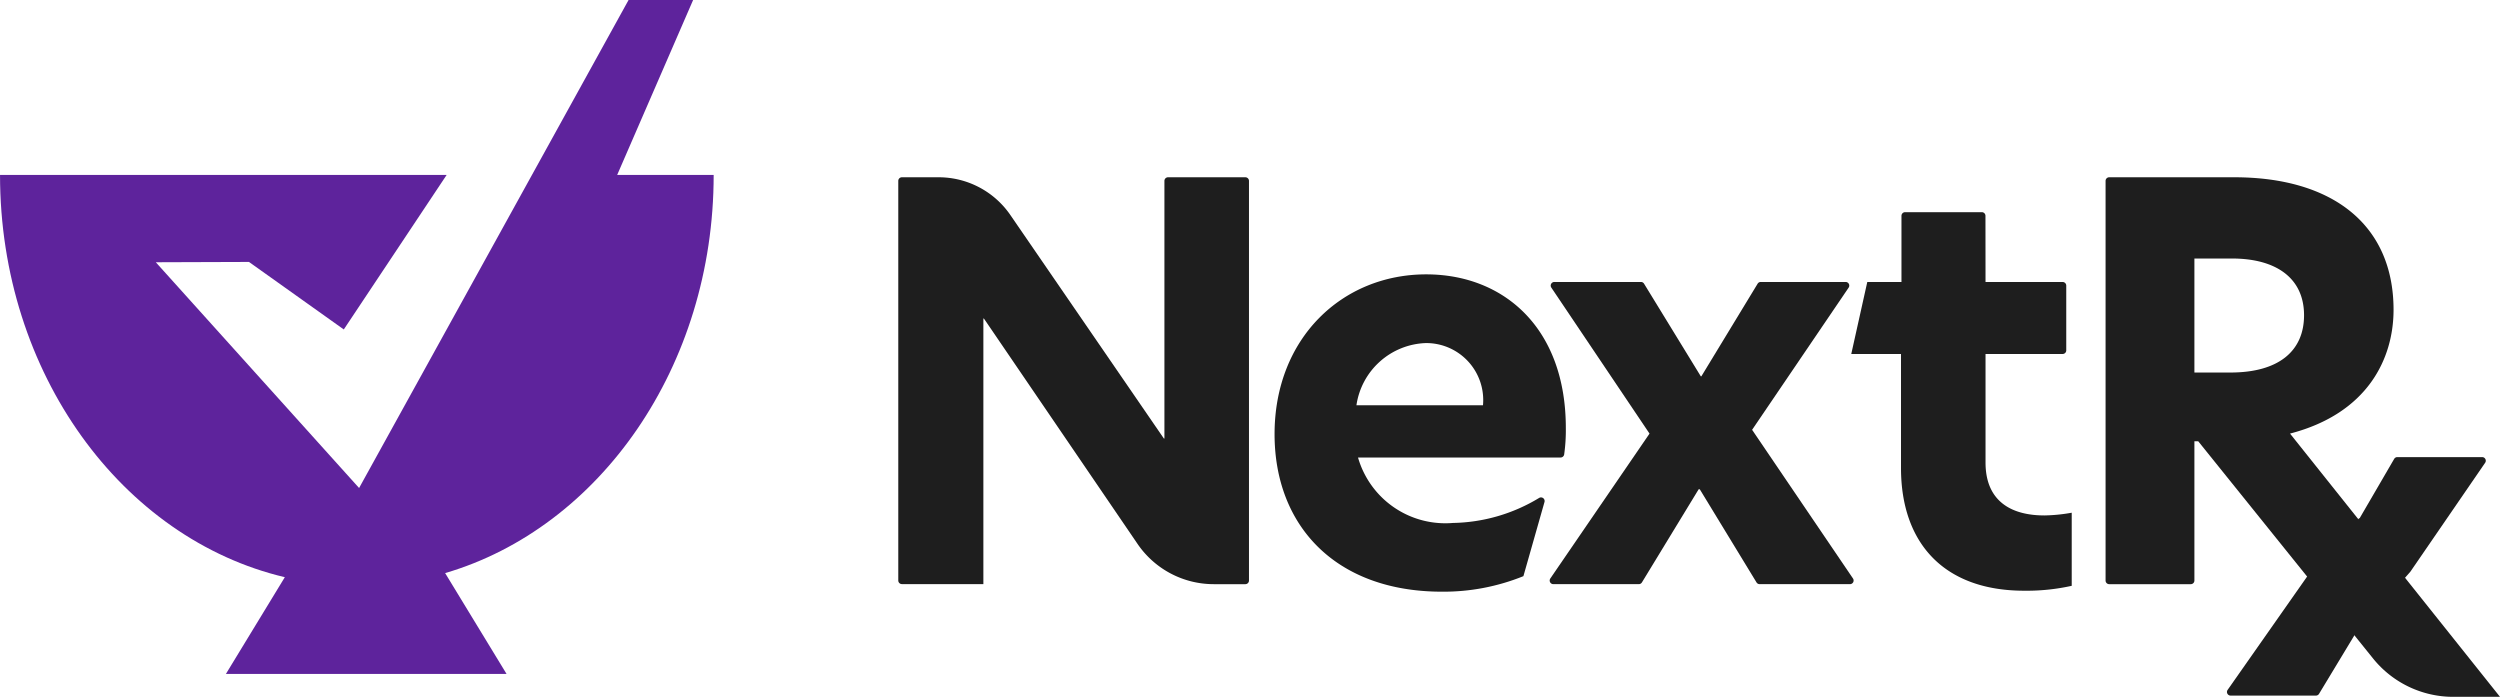 <svg xmlns="http://www.w3.org/2000/svg" width="111.085" height="30.964" viewBox="0 0 111.085 30.964">
  <g id="Group_3874" data-name="Group 3874" transform="translate(-1065.159 -872.779)">
    <g id="Group_6" data-name="Group 6" transform="translate(1065.159 872.779)">
      <path id="Path_1" data-name="Path 1" d="M1095.957,872.779h-2.868l-11.974,21.684-9.033-10.031,4.14-.014,4.213,3,4.571-6.867h-19.846c0,8.82,5.434,16.17,12.655,17.875l-2.619,4.3h12.472l-2.73-4.482c6.859-2.01,11.932-9.169,11.932-17.693h-4.287Z" transform="translate(-1065.159 -872.779)" fill="#5e239c"/>
    </g>
    <g id="Group_13" data-name="Group 13" transform="translate(1105.072 880.656)">
      <g id="Group_7" data-name="Group 7">
        <path id="Path_2" data-name="Path 2" d="M1215.342,917.456h-1.405a4.1,4.1,0,0,1-3.386-1.79l-6.826-10.013h-.024v11.8h-3.62a.161.161,0,0,1-.161-.161V899.537a.161.161,0,0,1,.161-.161h1.632a3.868,3.868,0,0,1,3.188,1.678l6.821,9.931h.024V899.537a.161.161,0,0,1,.161-.161h3.435a.161.161,0,0,1,.161.161v17.758A.161.161,0,0,1,1215.342,917.456Z" transform="translate(-1199.919 -899.376)" fill="#1e1e1e"/>
      </g>
      <g id="Group_8" data-name="Group 8" transform="translate(28.948 4.653)">
        <path id="Path_3" data-name="Path 3" d="M1306.648,921.655l4.483,6.607a.161.161,0,0,1-.133.251h-4.016a.161.161,0,0,1-.138-.077l-2.522-4.14h-.048l-2.522,4.14a.161.161,0,0,1-.137.077h-3.8a.161.161,0,0,1-.133-.252l4.408-6.437-4.363-6.487a.161.161,0,0,1,.134-.251h3.849a.161.161,0,0,1,.137.077l2.522,4.116h.024l2.5-4.115a.161.161,0,0,1,.138-.078h3.774a.161.161,0,0,1,.133.251Z" transform="translate(-1297.656 -915.087)" fill="#1e1e1e"/>
      </g>
      <g id="Group_9" data-name="Group 9" transform="translate(42.349 1.551)">
        <path id="Path_4" data-name="Path 4" d="M1348.866,907.715h3.426a.161.161,0,0,1,.161.161v2.877a.161.161,0,0,1-.161.161h-3.426v4.823c0,1.7,1.115,2.351,2.618,2.351a7.563,7.563,0,0,0,1.212-.121v3.248a9.2,9.2,0,0,1-2.109.218c-3.562,0-5.477-2.109-5.477-5.453v-5.065H1342.9l.712-3.2h1.519v-2.941a.161.161,0,0,1,.161-.161h3.41a.161.161,0,0,1,.161.161Z" transform="translate(-1342.903 -904.613)" fill="#1e1e1e"/>
      </g>
      <g id="Group_12" data-name="Group 12" transform="translate(53.643)">
        <g id="Group_10" data-name="Group 10" transform="translate(5.397 12.434)">
          <path id="Path_5" data-name="Path 5" d="M1405.079,949.091h-.049l-1.682,2.784a.161.161,0,0,1-.138.078h-3.792a.161.161,0,0,1-.132-.253l3.563-5.08,2.278-2.545h.024l1.536-2.639a.161.161,0,0,1,.139-.08h3.77a.161.161,0,0,1,.133.252l-3.324,4.841" transform="translate(-1399.257 -941.356)" fill="#1e1e1e"/>
        </g>
        <g id="Group_11" data-name="Group 11">
          <path id="Path_6" data-name="Path 6" d="M1398.565,922.462h-2.079a4.575,4.575,0,0,1-3.564-1.707l-7.766-9.649h-.17v6.189a.161.161,0,0,1-.161.161H1381.2a.161.161,0,0,1-.161-.161V899.537a.161.161,0,0,1,.161-.161h5.558c4.363,0,7.077,2.109,7.077,5.889,0,2.157-1.139,4.6-4.6,5.5Zm-11.979-14.41c2.133,0,3.272-.945,3.272-2.545,0-1.648-1.236-2.521-3.2-2.521h-1.672v5.065Z" transform="translate(-1381.036 -899.376)" fill="#1e1e1e"/>
        </g>
      </g>
      <path id="Path_7" data-name="Path 7" d="M1263.114,913.942c-3.732,0-6.738,2.835-6.738,7.1,0,4.072,2.714,7,7.44,7a9.444,9.444,0,0,0,3.617-.69l.937-3.295a.161.161,0,0,0-.235-.183,7.626,7.626,0,0,1-3.834,1.114,4.037,4.037,0,0,1-4.217-2.908h9a.161.161,0,0,0,.16-.134,7.762,7.762,0,0,0,.074-1.175C1269.318,916.293,1266.531,913.942,1263.114,913.942Zm-3.1,5.816a3.23,3.23,0,0,1,3.078-2.763,2.532,2.532,0,0,1,2.545,2.763Z" transform="translate(-1239.655 -909.628)" fill="#1e1e1e"/>
    </g>
  </g>
</svg>
